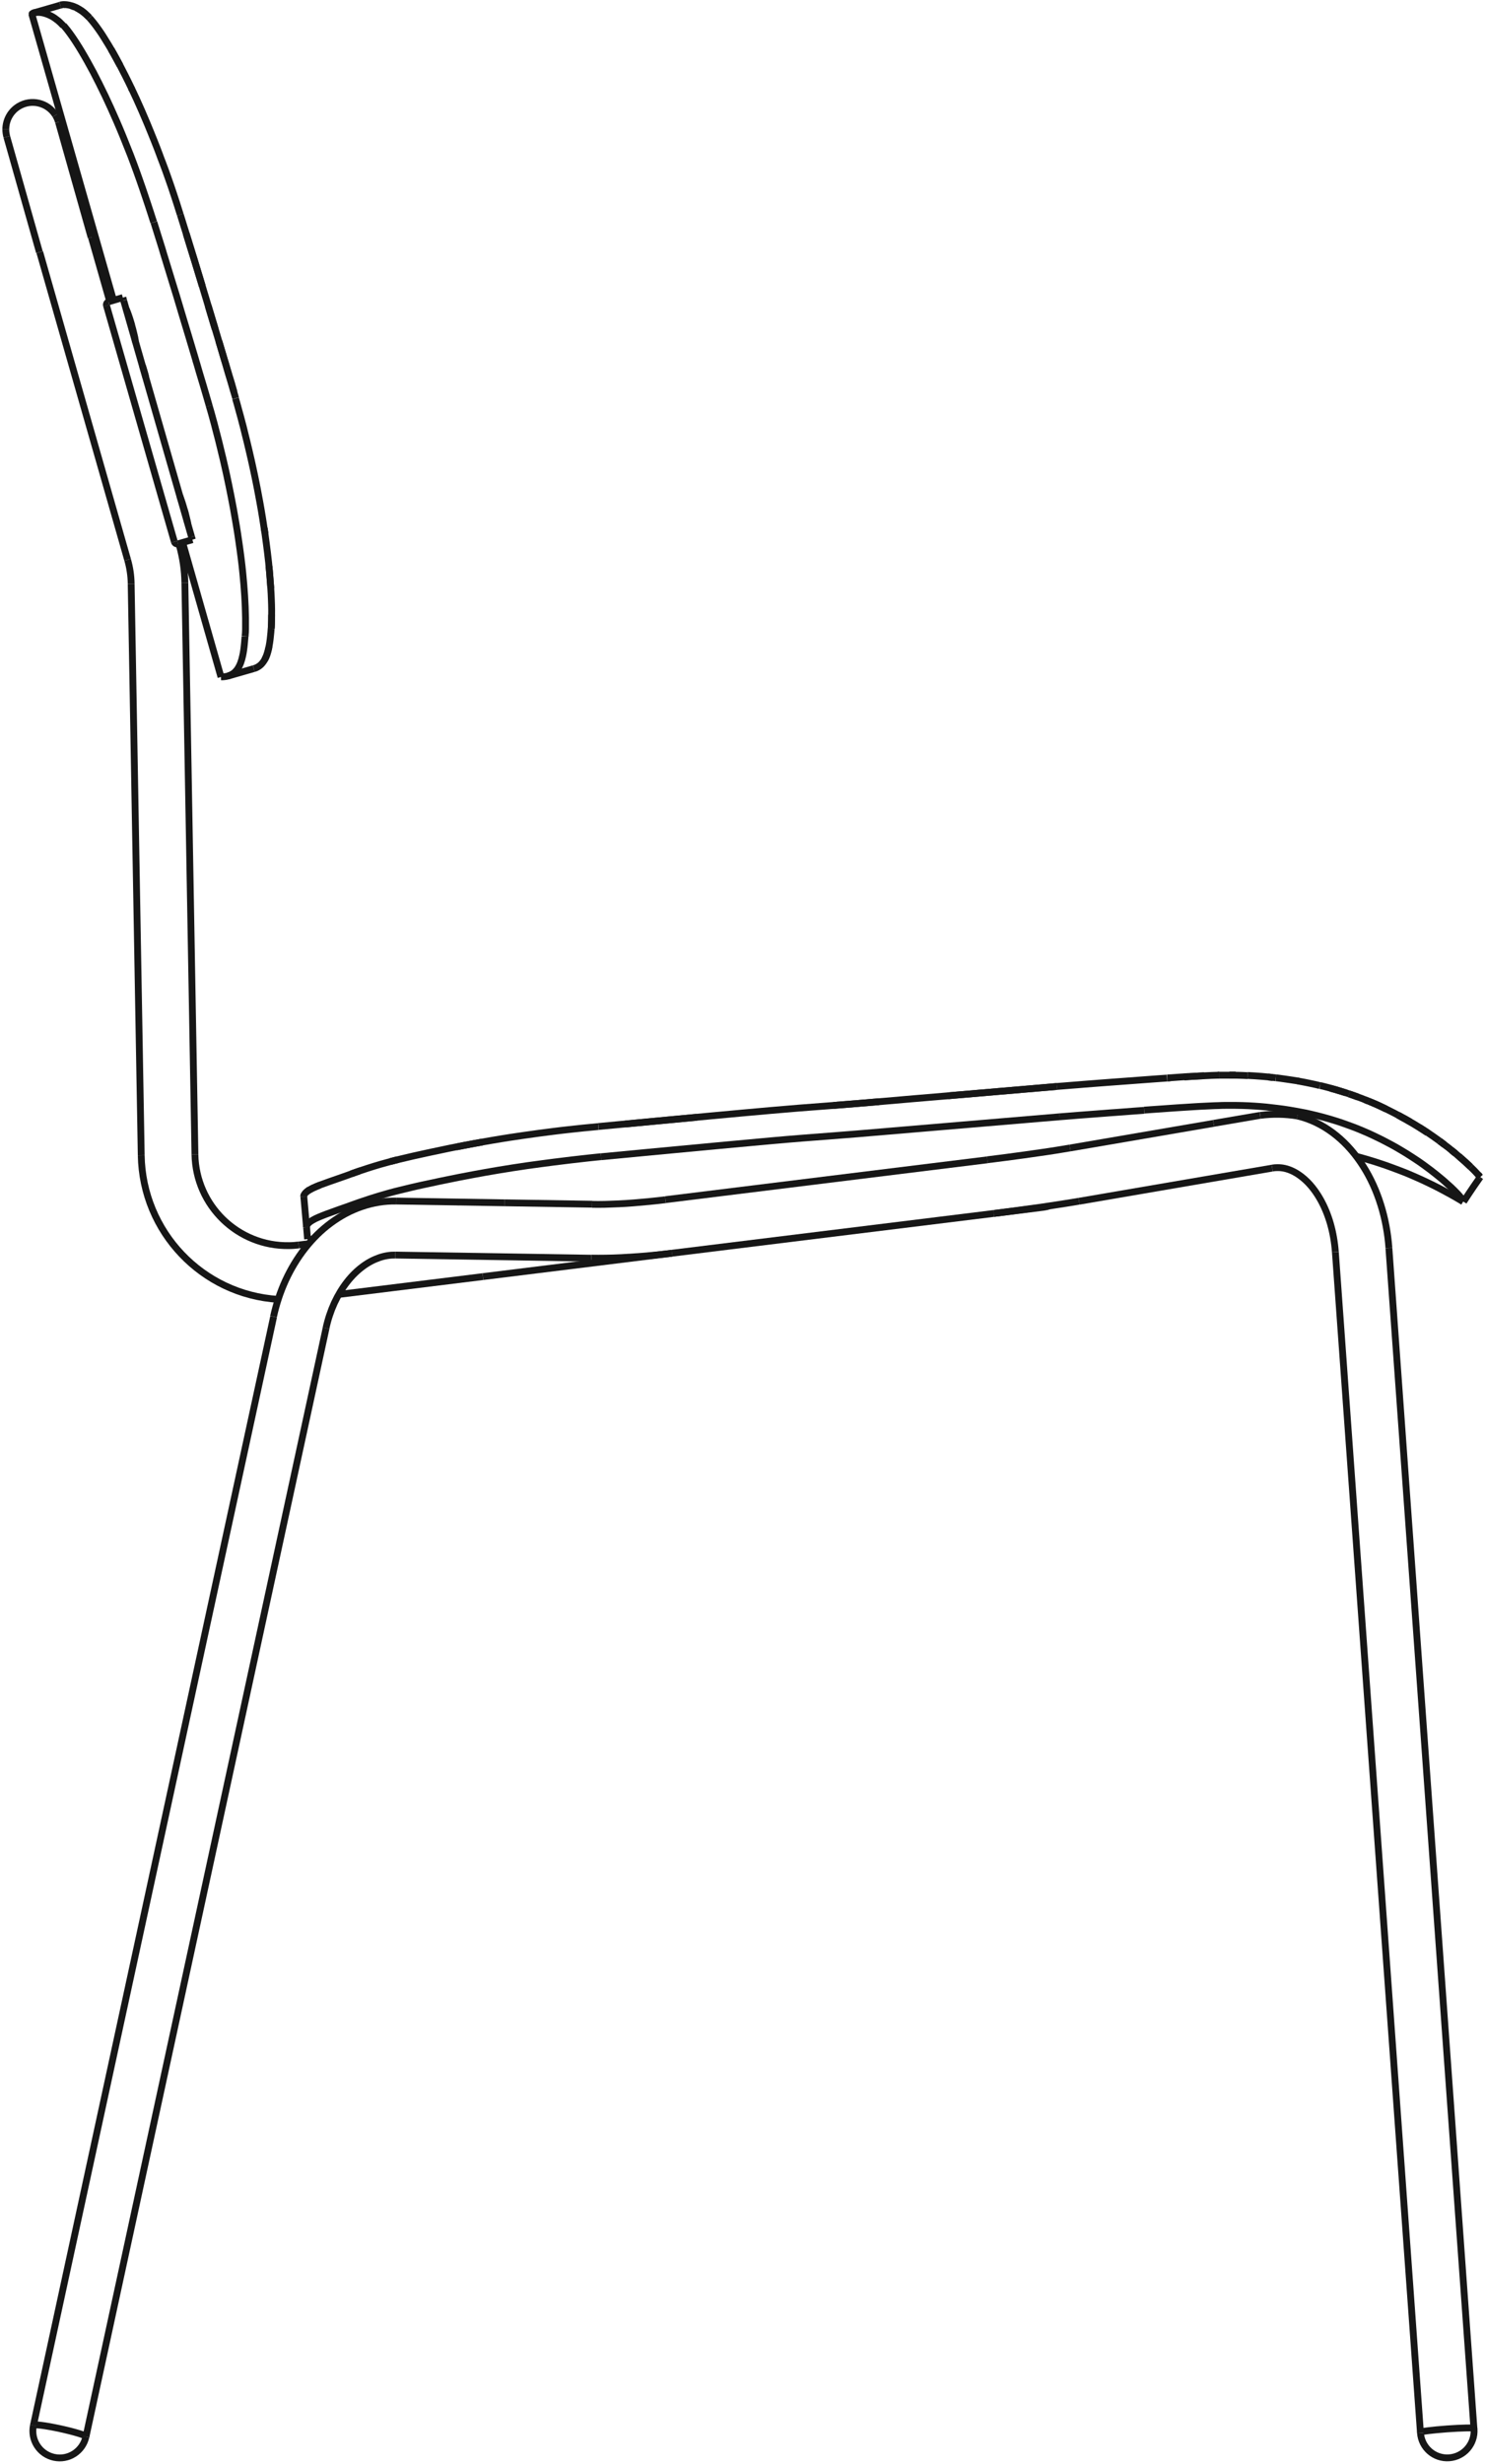 <svg width="316" height="524" viewBox="0 0 316 524" fill="none" xmlns="http://www.w3.org/2000/svg">
<path d="M97.57 255.672C97.57 255.672 97.527 255.672 97.513 255.672" stroke="#161616" stroke-width="1.454" stroke-miterlimit="10"/>
<path d="M37.105 115.223C37.198 115.566 37.555 115.753 37.897 115.659" stroke="#161616" stroke-width="1.454" stroke-miterlimit="10"/>
<path d="M37.105 115.228L22.663 64.977" stroke="#161616" stroke-width="1.454" stroke-miterlimit="10"/>
<path d="M23.099 64.207C22.758 64.301 22.571 64.659 22.665 65.002" stroke="#161616" stroke-width="1.454" stroke-miterlimit="10"/>
<path d="M26.315 63.901L26.145 63.293" stroke="#161616" stroke-width="1.454" stroke-miterlimit="10"/>
<path d="M23.095 64.182L26.138 63.293" stroke="#161616" stroke-width="1.454" stroke-miterlimit="10"/>
<path d="M40.94 114.777L37.881 115.666" stroke="#161616" stroke-width="1.454" stroke-miterlimit="10"/>
<path d="M40.941 114.784L40.755 114.176" stroke="#161616" stroke-width="1.454" stroke-miterlimit="10"/>
<path d="M26.315 63.922L40.757 114.173" stroke="#161616" stroke-width="1.454" stroke-miterlimit="10"/>
<path d="M302.268 517.436C302.501 520.602 305.234 522.972 308.386 522.738C311.538 522.504 313.899 519.76 313.666 516.593C313.666 516.547 313.666 516.5 313.666 516.453" stroke="#161616" stroke-width="1.454" stroke-miterlimit="10"/>
<path d="M313.65 516.481C313.65 516.31 311.073 516.372 307.936 516.591C304.783 516.825 302.252 517.136 302.268 517.308" stroke="#161616" stroke-width="1.454" stroke-miterlimit="10"/>
<path d="M7.116 515.821C7.178 515.556 9.694 515.868 12.769 516.538C15.844 517.209 18.328 517.957 18.297 518.238" stroke="#161616" stroke-width="1.454" stroke-miterlimit="10"/>
<path d="M7.122 515.82C6.454 518.924 8.411 521.965 11.501 522.636C14.591 523.307 17.619 521.341 18.287 518.238" stroke="#161616" stroke-width="1.454" stroke-miterlimit="10"/>
<path d="M23.656 10.508C23.951 11.023 24.246 11.553 24.557 12.099C24.883 12.691 25.209 13.3 25.535 13.923" stroke="#161616" stroke-width="1.454" stroke-miterlimit="10"/>
<path d="M27.928 18.719C27.928 18.719 27.974 18.827 28.005 18.873C28.035 18.92 28.051 18.981 28.082 19.028" stroke="#161616" stroke-width="1.454" stroke-miterlimit="10"/>
<path d="M39.637 49.734C39.683 49.89 39.73 50.046 39.776 50.202C39.901 50.608 40.025 51.029 40.149 51.434C40.273 51.84 40.413 52.277 40.537 52.698C40.662 53.119 40.801 53.571 40.941 54.008C41.081 54.444 41.221 54.897 41.36 55.349C41.842 56.924 42.323 58.499 42.805 60.075C42.882 60.324 42.96 60.574 43.038 60.839" stroke="#161616" stroke-width="1.454" stroke-miterlimit="10"/>
<path d="M44.326 65.125C44.481 65.624 44.637 66.139 44.776 66.638C45.103 67.745 45.444 68.853 45.77 69.96" stroke="#161616" stroke-width="1.454" stroke-miterlimit="10"/>
<path d="M46.575 72.562C46.808 73.342 47.041 74.122 47.274 74.902C47.352 75.136 47.414 75.37 47.491 75.604C47.569 75.838 47.631 76.072 47.693 76.29C47.833 76.758 47.973 77.226 48.113 77.694C48.252 78.162 48.392 78.629 48.532 79.097C48.594 79.331 48.672 79.565 48.734 79.799C48.765 79.908 48.796 80.033 48.842 80.142C48.889 80.251 48.905 80.376 48.951 80.485C49.06 80.86 49.169 81.25 49.293 81.624C49.401 81.983 49.51 82.341 49.603 82.716C49.666 82.95 49.743 83.184 49.805 83.418" stroke="#161616" stroke-width="1.454" stroke-miterlimit="10"/>
<path d="M52.14 135.312C52.14 135.515 52.109 135.718 52.094 135.921C52.078 136.124 52.063 136.326 52.047 136.513C52.047 136.638 52.032 136.747 52.016 136.857C51.985 137.106 51.969 137.356 51.938 137.605C51.907 137.855 51.876 138.089 51.845 138.323C51.783 138.728 51.721 139.102 51.643 139.446C51.519 140.038 51.364 140.553 51.209 140.974C51.084 141.317 50.945 141.613 50.805 141.863C50.65 142.159 50.479 142.393 50.308 142.596C50.137 142.799 49.982 142.955 49.811 143.095C49.64 143.235 49.485 143.345 49.33 143.423C49.174 143.501 49.019 143.579 48.879 143.641C48.739 143.703 48.615 143.735 48.491 143.781C48.351 143.828 48.212 143.859 48.087 143.875C47.978 143.89 47.87 143.906 47.761 143.922C47.652 143.937 47.575 143.937 47.497 143.953C47.419 143.968 47.342 143.953 47.28 143.953C47.218 143.953 47.171 143.953 47.14 143.953C47.109 143.953 47.062 143.953 47.047 143.953H47.031" stroke="#161616" stroke-width="1.454" stroke-miterlimit="10"/>
<path d="M44.516 86.316C44.562 86.472 44.609 86.628 44.655 86.784C44.702 86.94 44.749 87.096 44.795 87.252C44.888 87.564 44.966 87.876 45.059 88.188C45.23 88.812 45.401 89.436 45.572 90.059C45.898 91.292 46.224 92.539 46.534 93.771C46.845 95.004 47.14 96.251 47.435 97.483C47.73 98.716 47.994 99.916 48.258 101.117C48.413 101.819 48.553 102.505 48.693 103.192C48.833 103.878 48.972 104.564 49.112 105.25C49.314 106.264 49.501 107.262 49.687 108.26C49.889 109.415 50.091 110.553 50.277 111.66C50.463 112.768 50.634 113.875 50.789 114.951C50.976 116.183 51.131 117.384 51.286 118.554C51.364 119.162 51.426 119.755 51.504 120.348C51.566 120.893 51.628 121.439 51.675 121.985C51.752 122.812 51.83 123.607 51.892 124.387C51.954 125.167 52.016 125.962 52.063 126.711C52.109 127.537 52.156 128.333 52.187 129.097C52.218 129.924 52.234 130.703 52.249 131.452C52.249 131.655 52.249 131.858 52.249 132.06C52.249 132.263 52.249 132.45 52.249 132.653C52.249 132.856 52.249 133.043 52.249 133.23C52.249 133.417 52.249 133.604 52.249 133.776C52.249 133.947 52.249 134.135 52.234 134.306C52.218 134.478 52.234 134.665 52.203 134.821C52.171 134.977 52.187 135.148 52.171 135.32" stroke="#161616" stroke-width="1.454" stroke-miterlimit="10"/>
<path d="M32.744 47.273C32.977 48.038 33.225 48.802 33.459 49.566C33.691 50.33 33.909 51.032 34.142 51.75C34.375 52.467 34.577 53.138 34.778 53.84C34.98 54.541 35.182 55.165 35.384 55.82C35.57 56.444 35.772 57.068 35.959 57.692C36.145 58.284 36.316 58.877 36.502 59.47C36.673 60.031 36.844 60.577 37.015 61.139C37.17 61.653 37.325 62.184 37.496 62.698C37.636 63.182 37.791 63.665 37.931 64.149C38.071 64.601 38.21 65.053 38.335 65.505C38.459 65.927 38.583 66.332 38.707 66.753C39.204 68.406 39.701 70.044 40.198 71.697C40.695 73.35 41.161 74.926 41.642 76.532C41.642 76.548 41.642 76.579 41.658 76.594C41.673 76.657 41.689 76.719 41.704 76.782C41.736 76.875 41.767 76.984 41.798 77.078C41.844 77.218 41.875 77.359 41.922 77.484C41.968 77.655 42.031 77.827 42.077 78.014C42.139 78.232 42.201 78.435 42.263 78.653C42.341 78.903 42.419 79.152 42.481 79.402C42.574 79.698 42.652 79.979 42.745 80.275C42.838 80.603 42.931 80.93 43.04 81.258C43.149 81.617 43.257 81.991 43.366 82.35C43.49 82.755 43.599 83.16 43.723 83.566C43.847 84.003 43.987 84.455 44.111 84.892C44.251 85.375 44.391 85.859 44.531 86.342" stroke="#161616" stroke-width="1.454" stroke-miterlimit="10"/>
<path d="M13.516 5.406C13.593 5.5 13.671 5.578 13.749 5.671C13.826 5.765 13.919 5.859 13.997 5.968C14.075 6.077 14.168 6.186 14.261 6.295C14.354 6.404 14.447 6.529 14.54 6.654C14.68 6.826 14.805 7.013 14.944 7.2C15.084 7.387 15.224 7.59 15.364 7.792C15.69 8.26 16.031 8.775 16.389 9.337C16.746 9.898 17.118 10.491 17.491 11.13C17.864 11.77 18.252 12.425 18.64 13.126C19.028 13.828 19.463 14.608 19.883 15.403C20.302 16.199 20.69 16.963 21.094 17.774C21.529 18.648 21.963 19.552 22.414 20.472C22.787 21.268 23.175 22.094 23.563 22.952C23.982 23.888 24.401 24.839 24.836 25.822C25.302 26.882 25.753 27.99 26.218 29.113C26.715 30.329 27.212 31.577 27.709 32.84C27.833 33.152 27.958 33.464 28.066 33.776C28.175 34.088 28.315 34.415 28.424 34.727C28.532 35.039 28.672 35.367 28.781 35.694C28.889 36.022 29.029 36.349 29.138 36.677C29.247 37.004 29.386 37.347 29.495 37.675C29.604 38.002 29.744 38.346 29.852 38.689C29.961 39.032 30.101 39.375 30.209 39.718C30.318 40.061 30.458 40.404 30.567 40.763C30.675 41.122 30.815 41.465 30.924 41.824C31.032 42.182 31.157 42.525 31.281 42.884C31.405 43.243 31.514 43.602 31.638 43.96C31.762 44.319 31.871 44.693 31.995 45.052C32.119 45.411 32.228 45.785 32.352 46.159C32.477 46.534 32.585 46.892 32.709 47.267" stroke="#161616" stroke-width="1.454" stroke-miterlimit="10"/>
<path d="M6.774 2.995C6.774 2.995 6.774 2.995 6.79 2.98C6.805 2.964 6.805 2.964 6.821 2.949C6.852 2.933 6.883 2.902 6.914 2.886C6.961 2.855 7.007 2.839 7.069 2.808C7.116 2.777 7.178 2.761 7.256 2.746C7.333 2.715 7.427 2.699 7.52 2.684C7.597 2.684 7.675 2.652 7.753 2.652C7.877 2.652 8.017 2.637 8.156 2.637C8.296 2.637 8.467 2.637 8.638 2.668C8.762 2.668 8.902 2.699 9.042 2.73C9.135 2.746 9.228 2.761 9.321 2.793C9.414 2.824 9.508 2.839 9.601 2.871C9.694 2.902 9.787 2.933 9.88 2.964C9.973 2.995 10.067 3.027 10.175 3.073C10.237 3.105 10.3 3.12 10.362 3.151C10.424 3.183 10.486 3.198 10.548 3.229C10.61 3.261 10.672 3.292 10.734 3.323C10.796 3.354 10.859 3.385 10.921 3.417C10.983 3.448 11.045 3.495 11.123 3.526C11.2 3.557 11.247 3.604 11.324 3.65C11.402 3.697 11.464 3.728 11.526 3.775C11.588 3.822 11.666 3.869 11.728 3.916C11.79 3.962 11.868 4.009 11.93 4.072C11.992 4.134 12.07 4.181 12.148 4.228C12.225 4.274 12.287 4.337 12.365 4.399C12.443 4.461 12.505 4.524 12.582 4.586C12.66 4.649 12.722 4.711 12.8 4.789C12.877 4.867 12.955 4.929 13.017 5.007C13.079 5.085 13.172 5.163 13.25 5.241C13.328 5.319 13.405 5.397 13.483 5.491" stroke="#161616" stroke-width="1.454" stroke-miterlimit="10"/>
<path d="M7.331 2.695C7.331 2.695 7.301 2.695 7.286 2.695C7.24 2.711 7.179 2.726 7.133 2.741C7.133 2.741 7.102 2.741 7.087 2.757" stroke="#161616" stroke-width="1.454" stroke-miterlimit="10"/>
<path d="M6.855 2.91C6.855 2.91 6.841 2.924 6.827 2.924C6.812 2.924 6.827 2.924 6.827 2.939C6.827 2.953 6.827 2.939 6.827 2.939" stroke="#161616" stroke-width="1.454" stroke-miterlimit="10"/>
<path d="M39.232 108.406C39.31 108.671 39.372 108.921 39.45 109.186C39.528 109.451 39.59 109.701 39.636 109.935C39.683 110.169 39.745 110.418 39.807 110.637C39.869 110.855 39.9 111.058 39.931 111.26C39.931 111.26 39.931 111.26 39.931 111.276" stroke="#161616" stroke-width="1.454" stroke-miterlimit="10"/>
<path d="M38.269 105.512C38.269 105.512 38.3 105.59 38.315 105.636C38.377 105.808 38.455 106.011 38.532 106.229C38.61 106.447 38.688 106.666 38.766 106.915C38.843 107.165 38.921 107.399 38.998 107.664C39.076 107.929 39.154 108.179 39.231 108.444" stroke="#161616" stroke-width="1.454" stroke-miterlimit="10"/>
<path d="M28.024 69.188C28.102 69.453 28.164 69.702 28.242 69.967C28.32 70.233 28.382 70.482 28.428 70.716C28.475 70.95 28.537 71.199 28.599 71.418C28.661 71.636 28.692 71.839 28.723 72.042C28.754 72.244 28.785 72.4 28.816 72.556C28.816 72.603 28.816 72.65 28.832 72.681" stroke="#161616" stroke-width="1.454" stroke-miterlimit="10"/>
<path d="M26.837 65.727C26.837 65.727 26.899 65.851 26.93 65.914C26.992 66.054 27.054 66.21 27.132 66.397C27.21 66.584 27.272 66.772 27.349 66.99C27.427 67.208 27.505 67.427 27.582 67.676C27.66 67.926 27.738 68.16 27.815 68.425C27.893 68.69 27.971 68.939 28.048 69.204" stroke="#161616" stroke-width="1.454" stroke-miterlimit="10"/>
<path d="M30.692 79.027C30.739 79.183 30.786 79.355 30.832 79.511C30.879 79.667 30.91 79.823 30.956 79.979C30.972 80.041 30.987 80.119 31.003 80.181" stroke="#161616" stroke-width="1.454" stroke-miterlimit="10"/>
<path d="M30.318 77.812C30.349 77.906 30.381 78 30.412 78.093C30.458 78.234 30.505 78.39 30.551 78.546C30.598 78.701 30.645 78.857 30.691 79.029" stroke="#161616" stroke-width="1.454" stroke-miterlimit="10"/>
<path d="M13.038 1.07H13.069C13.069 1.07 13.084 1.07 13.099 1.07C13.099 1.07 13.099 1.07 13.114 1.07C13.13 1.07 13.145 1.07 13.176 1.07C13.191 1.07 13.206 1.07 13.221 1.07" stroke="#161616" stroke-width="1.454" stroke-miterlimit="10"/>
<path d="M13.687 0.988C13.687 0.988 13.717 0.988 13.732 0.988C13.747 0.988 13.762 0.988 13.777 0.988" stroke="#161616" stroke-width="1.454" stroke-miterlimit="10"/>
<path d="M15.258 1.254C15.335 1.285 15.413 1.301 15.491 1.332C15.568 1.363 15.646 1.394 15.724 1.425C15.755 1.425 15.786 1.441 15.801 1.457C15.832 1.457 15.848 1.472 15.879 1.488" stroke="#161616" stroke-width="1.454" stroke-miterlimit="10"/>
<path d="M16.128 1.59C16.128 1.59 16.206 1.621 16.252 1.652C16.314 1.683 16.376 1.715 16.423 1.746C16.547 1.808 16.671 1.886 16.811 1.964C16.935 2.042 17.06 2.12 17.199 2.214C17.23 2.229 17.277 2.26 17.308 2.276C17.339 2.292 17.37 2.323 17.417 2.354C17.432 2.37 17.463 2.385 17.479 2.401C17.526 2.432 17.572 2.479 17.619 2.51C17.665 2.541 17.696 2.572 17.743 2.604C17.852 2.682 17.96 2.775 18.069 2.869C18.131 2.931 18.209 2.994 18.287 3.056C18.364 3.118 18.442 3.196 18.519 3.274C18.597 3.352 18.69 3.446 18.783 3.524C18.814 3.555 18.846 3.586 18.892 3.633" stroke="#161616" stroke-width="1.454" stroke-miterlimit="10"/>
<path d="M56.235 112.355C56.282 112.683 56.328 113.011 56.375 113.338C56.375 113.369 56.375 113.4 56.375 113.432" stroke="#161616" stroke-width="1.454" stroke-miterlimit="10"/>
<path d="M57.245 120.441C57.307 121.096 57.369 121.736 57.416 122.36C57.494 123.28 57.556 124.185 57.618 125.042C57.618 125.058 57.618 125.074 57.618 125.089" stroke="#161616" stroke-width="1.454" stroke-miterlimit="10"/>
<path d="M57.805 130.734C57.805 130.734 57.805 130.812 57.805 130.859C57.805 131.202 57.805 131.545 57.79 131.888C57.79 132.107 57.79 132.325 57.774 132.528C57.758 132.731 57.758 132.949 57.743 133.136C57.727 133.323 57.727 133.526 57.712 133.729" stroke="#161616" stroke-width="1.454" stroke-miterlimit="10"/>
<path d="M57.247 137.516C57.232 137.625 57.201 137.75 57.17 137.859C57.108 138.108 57.061 138.342 56.999 138.561C56.937 138.795 56.859 139.013 56.797 139.216C56.735 139.418 56.657 139.606 56.58 139.777C56.502 139.964 56.409 140.136 56.331 140.292" stroke="#161616" stroke-width="1.454" stroke-miterlimit="10"/>
<path d="M50.151 84.701C50.058 84.39 49.965 84.078 49.871 83.75C49.778 83.423 49.7 83.142 49.607 82.846C49.514 82.549 49.437 82.269 49.359 81.988C49.281 81.723 49.203 81.442 49.126 81.177C49.048 80.927 48.971 80.662 48.893 80.413C48.815 80.179 48.753 79.929 48.676 79.695C48.613 79.461 48.536 79.243 48.474 79.009C48.412 78.79 48.349 78.588 48.287 78.369C48.225 78.167 48.163 77.98 48.117 77.777C48.07 77.59 48.008 77.418 47.961 77.231C47.915 77.059 47.868 76.903 47.806 76.732C47.759 76.576 47.713 76.42 47.666 76.279C47.62 76.139 47.589 75.999 47.542 75.874C47.511 75.749 47.464 75.624 47.433 75.5C47.402 75.391 47.371 75.281 47.34 75.172C47.309 75.079 47.278 74.985 47.262 74.891C46.781 73.285 46.3 71.679 45.818 70.057C45.337 68.435 44.824 66.75 44.327 65.113C44.172 64.614 44.032 64.114 43.877 63.615C43.722 63.085 43.551 62.555 43.396 62.025C43.225 61.463 43.054 60.886 42.883 60.325C42.697 59.732 42.526 59.124 42.34 58.531C42.153 57.892 41.952 57.268 41.765 56.628C41.563 55.958 41.361 55.287 41.16 54.632C40.942 53.93 40.725 53.228 40.507 52.526C40.29 51.825 40.057 51.06 39.824 50.327C39.591 49.594 39.343 48.799 39.11 48.035C38.877 47.27 38.613 46.428 38.364 45.633" stroke="#161616" stroke-width="1.454" stroke-miterlimit="10"/>
<path d="M57.713 133.711C57.713 133.57 57.728 133.414 57.744 133.274C57.759 133.134 57.759 132.978 57.759 132.822C57.759 132.51 57.791 132.198 57.791 131.886C57.806 131.246 57.806 130.56 57.806 129.843C57.806 129.125 57.775 128.314 57.744 127.503C57.713 126.739 57.682 125.944 57.62 125.117C57.542 123.963 57.449 122.746 57.34 121.483C57.231 120.22 57.092 118.925 56.921 117.568C56.75 116.212 56.579 114.855 56.377 113.435C56.222 112.359 56.051 111.268 55.865 110.145C55.678 109.022 55.492 107.868 55.275 106.713C55.104 105.793 54.933 104.842 54.747 103.906C54.56 102.97 54.39 102.066 54.188 101.146C54.079 100.631 53.97 100.132 53.862 99.617C53.598 98.369 53.303 97.106 53.008 95.843C52.728 94.657 52.449 93.472 52.138 92.271C52.045 91.913 51.952 91.554 51.874 91.195C51.796 90.836 51.688 90.478 51.594 90.119C51.501 89.76 51.408 89.402 51.315 89.043C51.222 88.684 51.129 88.325 51.02 87.967C50.911 87.608 50.818 87.249 50.725 86.891C50.632 86.532 50.523 86.173 50.43 85.814C50.337 85.456 50.228 85.097 50.119 84.738" stroke="#161616" stroke-width="1.454" stroke-miterlimit="10"/>
<path d="M54.003 142.207C54.127 142.176 54.251 142.129 54.391 142.082C54.531 142.02 54.686 141.958 54.842 141.864C54.997 141.77 55.168 141.661 55.323 141.536C55.478 141.412 55.649 141.24 55.82 141.037C55.991 140.835 56.146 140.601 56.317 140.32C56.379 140.195 56.456 140.07 56.519 139.93C56.596 139.774 56.658 139.602 56.736 139.415C56.814 139.213 56.891 138.994 56.953 138.745C57.031 138.48 57.109 138.199 57.171 137.887C57.217 137.7 57.248 137.513 57.28 137.31C57.311 137.107 57.357 136.904 57.388 136.686C57.419 136.468 57.45 136.249 57.481 136.015C57.513 135.781 57.544 135.547 57.559 135.298C57.575 135.048 57.606 134.799 57.637 134.534C57.668 134.269 57.683 133.988 57.699 133.723" stroke="#161616" stroke-width="1.454" stroke-miterlimit="10"/>
<path d="M38.359 45.65C38.266 45.353 38.173 45.057 38.08 44.761C37.987 44.464 37.893 44.168 37.8 43.872C37.707 43.575 37.614 43.294 37.521 42.998C37.428 42.702 37.334 42.421 37.241 42.14C37.148 41.86 37.055 41.579 36.962 41.298C36.868 41.017 36.775 40.737 36.682 40.456C36.589 40.175 36.496 39.91 36.403 39.629C36.309 39.349 36.216 39.084 36.123 38.818C36.03 38.553 35.937 38.288 35.843 38.023C35.75 37.758 35.657 37.493 35.564 37.228C35.471 36.962 35.378 36.713 35.285 36.448C35.191 36.183 35.098 35.933 35.005 35.684C34.912 35.434 34.819 35.184 34.725 34.935C34.632 34.685 34.539 34.436 34.446 34.202C34.353 33.968 34.26 33.718 34.166 33.469C34.073 33.219 33.98 32.985 33.902 32.751C33.825 32.517 33.716 32.284 33.638 32.05C33.561 31.816 33.468 31.582 33.374 31.363C33.281 31.145 33.204 30.911 33.11 30.693C33.017 30.474 32.94 30.256 32.846 30.022C32.753 29.788 32.676 29.585 32.582 29.367C32.163 28.306 31.728 27.277 31.309 26.248C30.921 25.312 30.517 24.392 30.129 23.487C29.772 22.661 29.399 21.85 29.042 21.054C28.716 20.337 28.374 19.619 28.048 18.933C27.598 17.982 27.147 17.077 26.712 16.204C26.293 15.377 25.889 14.582 25.486 13.818C25.082 13.053 24.647 12.274 24.243 11.54C23.855 10.839 23.467 10.184 23.094 9.56C22.721 8.936 22.333 8.312 21.976 7.751C21.619 7.189 21.277 6.674 20.936 6.207C20.796 6.019 20.672 5.832 20.532 5.645C20.392 5.458 20.268 5.286 20.144 5.13C20.05 5.006 19.942 4.881 19.849 4.756C19.755 4.631 19.662 4.522 19.569 4.413C19.476 4.304 19.398 4.195 19.305 4.101C19.212 4.007 19.134 3.914 19.057 3.82" stroke="#161616" stroke-width="1.454" stroke-miterlimit="10"/>
<path d="M19.06 3.823C19.06 3.823 18.951 3.698 18.889 3.636C18.827 3.573 18.78 3.511 18.718 3.464C18.656 3.417 18.61 3.355 18.548 3.293C18.485 3.23 18.439 3.183 18.377 3.137C18.315 3.09 18.268 3.043 18.221 2.981C18.175 2.918 18.113 2.887 18.066 2.84C18.02 2.794 17.957 2.747 17.911 2.7C17.864 2.653 17.802 2.622 17.756 2.575C17.709 2.528 17.647 2.497 17.6 2.45C17.554 2.404 17.492 2.372 17.445 2.341C17.398 2.31 17.336 2.263 17.29 2.232C17.243 2.201 17.197 2.17 17.134 2.138C17.072 2.107 17.041 2.076 16.979 2.045C16.917 2.014 16.886 1.983 16.839 1.951C16.793 1.92 16.746 1.889 16.7 1.873C16.653 1.858 16.607 1.827 16.56 1.795C16.513 1.764 16.467 1.749 16.42 1.717C16.373 1.686 16.327 1.671 16.28 1.639C16.234 1.608 16.187 1.593 16.141 1.577C16.094 1.561 16.047 1.53 16.001 1.515C15.954 1.499 15.908 1.468 15.861 1.452C15.815 1.437 15.768 1.421 15.721 1.405C15.628 1.359 15.519 1.327 15.426 1.296C15.333 1.265 15.224 1.234 15.131 1.203C15.038 1.171 14.945 1.156 14.852 1.125C14.758 1.094 14.665 1.078 14.572 1.062C14.432 1.031 14.293 1.016 14.153 1C13.982 0.984 13.827 0.969 13.671 0.969C13.516 0.969 13.376 0.969 13.252 1C13.175 1 13.097 1.016 13.019 1.031C12.942 1.047 12.88 1.062 12.817 1.078" stroke="#161616" stroke-width="1.454" stroke-miterlimit="10"/>
<path d="M47.027 143.986L38.858 115.367" stroke="#161616" stroke-width="1.454" stroke-miterlimit="10"/>
<path d="M24.151 63.88L6.774 2.992" stroke="#161616" stroke-width="1.454" stroke-miterlimit="10"/>
<path d="M306.316 242.668C306.689 242.949 307.046 243.198 307.372 243.463" stroke="#161616" stroke-width="1.454" stroke-miterlimit="10"/>
<path d="M308.907 244.668C309.187 244.886 309.451 245.105 309.715 245.323" stroke="#161616" stroke-width="1.454" stroke-miterlimit="10"/>
<path d="M310.436 245.906C310.575 246.015 310.7 246.125 310.824 246.234" stroke="#161616" stroke-width="1.454" stroke-miterlimit="10"/>
<path d="M310.804 246.246C311.704 247.026 312.403 247.665 312.947 248.196" stroke="#161616" stroke-width="1.454" stroke-miterlimit="10"/>
<path d="M314.889 250.195C314.843 250.148 314.796 250.101 314.734 250.023C314.672 249.945 314.594 249.883 314.517 249.789" stroke="#161616" stroke-width="1.454" stroke-miterlimit="10"/>
<path d="M314.84 250.547L314.993 250.332" stroke="#161616" stroke-width="1.454" stroke-miterlimit="10"/>
<path d="M248.407 229.281C248.609 229.281 248.827 229.25 249.028 229.234" stroke="#161616" stroke-width="1.454" stroke-miterlimit="10"/>
<path d="M252.014 229.055C252.371 229.039 252.712 229.008 253.07 228.992" stroke="#161616" stroke-width="1.454" stroke-miterlimit="10"/>
<path d="M259.464 228.68C259.339 228.68 259.231 228.68 259.106 228.68" stroke="#161616" stroke-width="1.454" stroke-miterlimit="10"/>
<path d="M256.206 228.805C255.958 228.805 255.725 228.82 255.476 228.836C255.212 228.836 254.933 228.867 254.669 228.883C254.42 228.883 254.172 228.914 253.923 228.929C253.644 228.945 253.349 228.961 253.069 228.976" stroke="#161616" stroke-width="1.454" stroke-miterlimit="10"/>
<path d="M270.819 229.164C270.819 229.164 270.773 229.164 270.757 229.164C270.509 229.133 270.26 229.117 270.012 229.086C269.965 229.086 269.919 229.086 269.872 229.086" stroke="#161616" stroke-width="1.454" stroke-miterlimit="10"/>
<path d="M286.443 232.447C286.443 232.447 286.365 232.416 286.334 232.416C286.21 232.385 286.101 232.338 285.977 232.307C285.868 232.276 285.744 232.229 285.635 232.198C285.387 232.12 285.139 232.042 284.875 231.964C284.611 231.886 284.362 231.808 284.098 231.73C283.834 231.652 283.57 231.574 283.306 231.512C283.275 231.512 283.26 231.512 283.229 231.496" stroke="#161616" stroke-width="1.454" stroke-miterlimit="10"/>
<path d="M287.106 232.664C287.743 232.882 288.364 233.101 288.97 233.319" stroke="#161616" stroke-width="1.454" stroke-miterlimit="10"/>
<path d="M290.479 233.91C290.712 234.004 290.945 234.097 291.178 234.191" stroke="#161616" stroke-width="1.454" stroke-miterlimit="10"/>
<path d="M294.98 235.891C294.84 235.829 294.7 235.751 294.56 235.689C294.281 235.548 294.001 235.423 293.706 235.283C293.458 235.158 293.194 235.049 292.93 234.924C292.79 234.862 292.65 234.8 292.495 234.737C292.34 234.675 292.215 234.612 292.076 234.55C291.936 234.488 291.796 234.425 291.656 234.379C291.501 234.316 291.346 234.254 291.19 234.176" stroke="#161616" stroke-width="1.454" stroke-miterlimit="10"/>
<path d="M276.13 229.914C276.13 229.914 276.252 229.929 276.313 229.945" stroke="#161616" stroke-width="1.454" stroke-miterlimit="10"/>
<path d="M297.51 237.172C297.618 237.234 297.727 237.281 297.82 237.343C297.914 237.406 298.022 237.453 298.131 237.515C298.24 237.577 298.333 237.624 298.441 237.687C298.55 237.749 298.643 237.796 298.737 237.843C298.83 237.889 298.938 237.952 299.032 237.998C299.125 238.045 299.218 238.108 299.311 238.154C299.404 238.201 299.497 238.264 299.591 238.31C299.684 238.357 299.777 238.42 299.87 238.466C299.963 238.513 300.041 238.576 300.134 238.622" stroke="#161616" stroke-width="1.454" stroke-miterlimit="10"/>
<path d="M302.059 239.785C302.059 239.785 302.09 239.801 302.105 239.816C302.292 239.941 302.478 240.05 302.664 240.175C302.851 240.3 303.037 240.409 303.208 240.534C303.379 240.659 303.565 240.768 303.751 240.893" stroke="#161616" stroke-width="1.454" stroke-miterlimit="10"/>
<path d="M261.593 228.645C261.701 228.645 261.81 228.645 261.919 228.645C262.105 228.645 262.307 228.645 262.493 228.645C262.649 228.645 262.804 228.645 262.944 228.645" stroke="#161616" stroke-width="1.454" stroke-miterlimit="10"/>
<path d="M133.026 239.064C136.909 238.689 141.987 238.222 148.276 237.629" stroke="#161616" stroke-width="1.454" stroke-miterlimit="10"/>
<path d="M177.364 235.108C180.377 234.874 183.607 234.609 187.054 234.312" stroke="#161616" stroke-width="1.454" stroke-miterlimit="10"/>
<path d="M201.746 233.055C204.2 232.852 207.849 232.54 212.694 232.119C217.741 231.682 221.81 231.339 224.884 231.074" stroke="#161616" stroke-width="1.454" stroke-miterlimit="10"/>
<path d="M64.656 254.516C64.656 254.516 64.656 254.47 64.656 254.454C64.656 254.439 64.656 254.408 64.656 254.392C64.656 254.377 64.656 254.346 64.656 254.331C64.656 254.315 64.656 254.284 64.672 254.269C64.687 254.253 64.672 254.222 64.687 254.207" stroke="#161616" stroke-width="1.454" stroke-miterlimit="10"/>
<path d="M64.98 253.759C64.995 253.727 65.026 253.712 65.057 253.681C65.088 253.649 65.104 253.634 65.135 253.603C65.166 253.571 65.197 253.556 65.212 253.525C65.228 253.493 65.275 253.478 65.306 253.447C65.337 253.415 65.368 253.4 65.399 253.369C65.43 253.337 65.461 253.322 65.507 253.291C65.554 253.259 65.585 253.244 65.616 253.213C65.647 253.182 65.694 253.166 65.74 253.135C65.942 253.01 66.175 252.885 66.424 252.76C66.657 252.651 66.905 252.526 67.169 252.417C67.433 252.308 67.728 252.183 68.054 252.059" stroke="#161616" stroke-width="1.454" stroke-miterlimit="10"/>
<path d="M74.792 249.651C74.978 249.573 75.165 249.511 75.351 249.448C75.537 249.386 75.724 249.308 75.926 249.246C76.127 249.183 76.314 249.105 76.516 249.043C76.516 249.043 76.516 249.043 76.531 249.043" stroke="#161616" stroke-width="1.454" stroke-miterlimit="10"/>
<path d="M83.071 247.042C83.537 246.917 84.003 246.808 84.469 246.683C84.547 246.668 84.624 246.652 84.702 246.621" stroke="#161616" stroke-width="1.454" stroke-miterlimit="10"/>
<path d="M97.092 243.943C97.728 243.819 98.381 243.694 99.033 243.569C99.654 243.444 100.275 243.335 100.896 243.21C101.471 243.101 102.046 242.992 102.636 242.898" stroke="#161616" stroke-width="1.454" stroke-miterlimit="10"/>
<path d="M65.446 263.543C65.71 263.559 65.99 263.574 66.254 263.59C66.347 263.59 66.44 263.59 66.533 263.59" stroke="#161616" stroke-width="1.454" stroke-miterlimit="10"/>
<path d="M288.617 245.941C288.617 245.941 288.757 245.973 288.819 245.988C289.223 246.097 289.642 246.207 290.046 246.331C290.45 246.456 290.869 246.565 291.273 246.69C291.676 246.815 292.096 246.94 292.515 247.064C292.934 247.189 293.338 247.329 293.757 247.47C294.177 247.61 294.58 247.751 295 247.891C295.419 248.031 295.838 248.187 296.242 248.343C296.646 248.499 297.08 248.655 297.5 248.811C297.919 248.967 298.338 249.139 298.758 249.295C299.177 249.451 299.596 249.638 300.016 249.809C300.435 249.981 300.854 250.168 301.273 250.355C301.693 250.542 302.112 250.729 302.531 250.917C302.95 251.104 303.37 251.307 303.789 251.509C304.208 251.712 304.628 251.915 305.047 252.118C305.466 252.32 305.885 252.539 306.305 252.757C306.724 252.975 307.143 253.194 307.563 253.428C307.982 253.662 308.401 253.88 308.82 254.114C309.24 254.348 309.659 254.582 310.078 254.831C310.498 255.081 310.917 255.33 311.336 255.58" stroke="#161616" stroke-width="1.454" stroke-miterlimit="10"/>
<path d="M65.23 260.996C65.23 260.996 65.23 260.949 65.23 260.933C65.23 260.918 65.23 260.887 65.23 260.871C65.23 260.855 65.23 260.824 65.23 260.809C65.23 260.793 65.23 260.762 65.245 260.746C65.26 260.731 65.245 260.7 65.276 260.684C65.307 260.668 65.292 260.637 65.307 260.622C65.323 260.606 65.323 260.575 65.338 260.559C65.354 260.544 65.369 260.512 65.385 260.497C65.4 260.481 65.416 260.45 65.431 260.419C65.447 260.388 65.462 260.372 65.493 260.341C65.525 260.31 65.54 260.294 65.556 260.263C65.571 260.232 65.602 260.216 65.633 260.185C65.664 260.154 65.68 260.138 65.711 260.107C65.742 260.076 65.773 260.06 65.788 260.029C65.804 259.998 65.851 259.982 65.882 259.951C65.913 259.92 65.944 259.904 65.975 259.873C66.006 259.842 66.037 259.826 66.084 259.795C66.13 259.764 66.161 259.748 66.192 259.717C66.223 259.686 66.27 259.67 66.317 259.639C66.394 259.592 66.487 259.53 66.581 259.483C66.736 259.405 66.891 259.311 67.062 259.218C67.155 259.171 67.264 259.124 67.357 259.077C67.559 258.984 67.776 258.89 67.994 258.797C68.242 258.688 68.506 258.578 68.801 258.469C69.096 258.344 69.422 258.235 69.748 258.111C70.509 257.83 71.364 257.518 72.295 257.19C72.761 257.019 73.258 256.847 73.77 256.676C74.283 256.504 74.811 256.301 75.37 256.099C75.65 256.005 75.929 255.896 76.209 255.802C76.488 255.709 76.783 255.6 77.078 255.506C77.668 255.303 78.289 255.1 78.911 254.898C80.184 254.492 81.519 254.087 82.948 253.697C83.631 253.51 84.346 253.322 85.076 253.151C85.852 252.964 86.644 252.761 87.452 252.574C87.855 252.48 88.243 252.387 88.663 252.293C89.082 252.2 89.455 252.122 89.859 252.028C90.262 251.934 90.682 251.856 91.101 251.763C91.52 251.669 91.939 251.591 92.359 251.498C92.576 251.451 92.778 251.404 92.995 251.357C93.213 251.311 93.43 251.264 93.648 251.217C94.082 251.123 94.517 251.03 94.952 250.952C95.837 250.765 96.722 250.593 97.639 250.406C98.601 250.219 99.58 250.032 100.574 249.844C101.443 249.673 102.344 249.517 103.229 249.361C105.155 249.018 107.127 248.69 109.13 248.378C111.133 248.067 113.152 247.77 115.218 247.505C116.041 247.396 116.864 247.287 117.702 247.178C118.541 247.068 119.395 246.975 120.233 246.866C120.746 246.803 121.258 246.741 121.771 246.678C122.283 246.616 122.78 246.569 123.293 246.507C123.65 246.46 124.022 246.429 124.38 246.382C124.737 246.335 125.141 246.304 125.513 246.257C125.886 246.211 126.29 246.179 126.693 246.133C127.097 246.086 127.501 246.055 127.92 246.008" stroke="#161616" stroke-width="1.454" stroke-miterlimit="10"/>
<path d="M64.65 254.512C64.65 254.512 64.65 254.465 64.65 254.449C64.65 254.434 64.65 254.402 64.65 254.387C64.65 254.371 64.65 254.34 64.65 254.324C64.65 254.309 64.65 254.278 64.65 254.262C64.65 254.246 64.65 254.215 64.666 254.2C64.681 254.184 64.681 254.153 64.697 254.137C64.713 254.091 64.744 254.044 64.775 253.997C64.806 253.95 64.837 253.903 64.883 253.857C64.93 253.794 64.992 253.732 65.054 253.669C65.101 253.623 65.163 253.56 65.225 253.513C65.256 253.482 65.287 253.467 65.318 253.435C65.365 253.404 65.411 253.373 65.442 253.342C65.473 253.311 65.52 253.295 65.551 253.264C65.582 253.248 65.613 253.233 65.644 253.202C65.66 253.202 65.691 253.17 65.706 253.17C65.737 253.155 65.769 253.124 65.815 253.108C65.846 253.092 65.877 253.061 65.924 253.046C65.955 253.03 65.986 253.014 66.017 252.983C66.048 252.952 66.079 252.952 66.11 252.936C66.141 252.921 66.188 252.89 66.219 252.874C66.265 252.858 66.312 252.827 66.343 252.812C66.39 252.78 66.436 252.765 66.483 252.734C66.561 252.702 66.638 252.656 66.716 252.624C66.793 252.593 66.856 252.562 66.933 252.531C66.995 252.5 67.057 252.469 67.135 252.437C67.213 252.406 67.275 252.375 67.352 252.344C67.43 252.313 67.508 252.281 67.585 252.25C67.663 252.219 67.725 252.188 67.803 252.157C67.896 252.125 67.974 252.079 68.067 252.047C68.144 252.016 68.238 251.985 68.315 251.954C68.393 251.923 68.486 251.891 68.579 251.86C68.766 251.798 68.936 251.72 69.138 251.657C69.356 251.58 69.589 251.502 69.822 251.408C69.992 251.346 70.163 251.283 70.35 251.221C70.551 251.143 70.769 251.08 70.986 251.002C71.219 250.924 71.452 250.846 71.701 250.753C72.011 250.644 72.337 250.535 72.679 250.41C73.02 250.285 73.347 250.176 73.704 250.051C74.061 249.926 74.403 249.802 74.775 249.661C75.148 249.521 75.521 249.396 75.893 249.256C76.266 249.115 76.67 248.991 77.074 248.85C77.477 248.71 77.881 248.585 78.3 248.445C78.72 248.304 79.154 248.18 79.589 248.039C80.024 247.899 80.475 247.774 80.94 247.634C81.406 247.493 81.872 247.369 82.353 247.244C82.711 247.15 83.083 247.057 83.456 246.947C83.829 246.838 84.186 246.76 84.559 246.667C84.931 246.573 85.288 246.48 85.661 246.402C86.049 246.308 86.453 246.214 86.857 246.121C87.23 246.027 87.602 245.949 87.991 245.856C88.41 245.762 88.829 245.669 89.264 245.575C89.699 245.481 90.165 245.388 90.615 245.279C91.003 245.201 91.376 245.123 91.764 245.029C92.215 244.935 92.665 244.842 93.115 244.748C93.534 244.655 93.938 244.577 94.358 244.483C94.808 244.39 95.243 244.296 95.693 244.202C96.143 244.109 96.578 244.015 97.028 243.937C97.556 243.828 98.084 243.735 98.612 243.625C99.218 243.501 99.839 243.391 100.46 243.282C101.175 243.142 101.905 243.017 102.634 242.892C103.318 242.768 104.001 242.658 104.684 242.534C105.336 242.425 105.989 242.315 106.656 242.206C107.278 242.113 107.883 242.003 108.504 241.91C109.529 241.754 110.554 241.598 111.579 241.458C112.573 241.317 113.582 241.177 114.607 241.036C115.632 240.896 116.673 240.771 117.729 240.631C118.785 240.491 119.841 240.381 120.897 240.257C121.425 240.194 121.953 240.132 122.496 240.085C123.04 240.038 123.568 239.976 124.096 239.913C124.375 239.882 124.639 239.851 124.919 239.835C125.198 239.82 125.447 239.789 125.711 239.758C126.254 239.711 126.782 239.648 127.326 239.602" stroke="#161616" stroke-width="1.454" stroke-miterlimit="10"/>
<path d="M65.225 260.984L64.65 254.512" stroke="#161616" stroke-width="1.454" stroke-miterlimit="10"/>
<path d="M311.46 255.587C311.46 255.587 311.46 255.54 311.444 255.509C311.429 255.478 311.413 255.431 311.382 255.385C311.351 255.338 311.32 255.275 311.273 255.213C311.227 255.151 311.18 255.088 311.118 255.01C310.994 254.854 310.839 254.652 310.621 254.402C310.513 254.277 310.388 254.137 310.249 253.981C310.109 253.825 309.954 253.669 309.783 253.497C309.705 253.419 309.627 253.341 309.534 253.248C309.426 253.139 309.317 253.045 309.208 252.92C309.146 252.858 309.068 252.796 309.006 252.733C308.96 252.686 308.929 252.655 308.882 252.608C308.82 252.546 308.758 252.499 308.696 252.437C308.634 252.39 308.587 252.328 308.525 252.281C308.478 252.234 308.416 252.187 308.37 252.14C308.292 252.078 308.214 252 308.137 251.938C308.09 251.891 308.028 251.844 307.981 251.797C307.935 251.751 307.888 251.719 307.842 251.673C307.795 251.641 307.764 251.595 307.717 251.563C307.64 251.501 307.578 251.439 307.5 251.361C307.422 251.283 307.345 251.22 307.267 251.158C307.189 251.096 307.096 251.018 307.019 250.94C306.941 250.862 306.863 250.799 306.77 250.737C306.599 250.596 306.444 250.456 306.258 250.316C306.071 250.16 305.869 250.004 305.667 249.832C305.264 249.52 304.844 249.177 304.394 248.834C303.944 248.491 303.416 248.101 302.872 247.711C302.329 247.321 301.801 246.947 301.195 246.557C300.589 246.167 299.922 245.715 299.207 245.278C298.835 245.044 298.446 244.81 298.043 244.576C297.67 244.358 297.282 244.14 296.894 243.906C296.692 243.796 296.474 243.672 296.272 243.563C296.071 243.453 295.822 243.313 295.605 243.204C295.387 243.095 295.17 242.97 294.952 242.861C294.704 242.736 294.456 242.611 294.207 242.471C293.928 242.33 293.648 242.19 293.353 242.05C293.089 241.925 292.809 241.785 292.545 241.66C292.297 241.535 292.049 241.426 291.785 241.301C291.552 241.192 291.334 241.098 291.101 240.989C290.822 240.864 290.527 240.74 290.232 240.615C289.937 240.49 289.673 240.381 289.378 240.256C288.787 240.007 288.182 239.773 287.545 239.539C286.908 239.305 286.287 239.086 285.635 238.852C284.983 238.619 284.268 238.4 283.554 238.182C282.84 237.963 282.11 237.761 281.365 237.558C280.635 237.355 279.874 237.184 279.113 236.997C278.352 236.809 277.591 236.653 276.799 236.513C276.007 236.373 275.231 236.217 274.439 236.092C273.647 235.967 272.855 235.842 272.047 235.749C271.24 235.655 270.354 235.546 269.485 235.452C268.615 235.359 267.839 235.312 267.016 235.25C266.146 235.187 265.261 235.156 264.376 235.125C263.832 235.109 263.304 235.094 262.761 235.094C262.186 235.094 261.612 235.094 261.037 235.094C260.416 235.094 259.81 235.109 259.189 235.141C258.754 235.141 258.319 235.172 257.869 235.187C257.419 235.203 256.999 235.219 256.549 235.25C256.099 235.281 255.679 235.297 255.26 235.312C254.841 235.328 254.391 235.359 253.956 235.39C253.381 235.421 252.822 235.452 252.248 235.499C251.673 235.546 251.083 235.577 250.508 235.608C249.934 235.64 249.313 235.686 248.722 235.733C248.288 235.764 247.853 235.796 247.418 235.827C246.983 235.858 246.548 235.889 246.098 235.92C245.725 235.952 245.337 235.983 244.964 235.998C244.468 236.03 243.971 236.076 243.474 236.107" stroke="#161616" stroke-width="1.454" stroke-miterlimit="10"/>
<path d="M225.455 237.525C225.983 237.478 226.511 237.447 227.039 237.4C227.567 237.353 228.079 237.322 228.592 237.275C229.104 237.228 229.601 237.197 230.114 237.151C230.626 237.104 231.108 237.073 231.589 237.041C232.07 237.01 232.552 236.963 233.033 236.932C233.515 236.901 233.981 236.854 234.446 236.823C234.664 236.807 234.866 236.792 235.083 236.776C235.409 236.745 235.735 236.729 236.061 236.698C236.496 236.667 236.947 236.636 237.397 236.605C237.956 236.558 238.515 236.527 239.074 236.48C239.742 236.433 240.425 236.371 241.093 236.324C241.885 236.262 242.677 236.199 243.469 236.152" stroke="#161616" stroke-width="1.454" stroke-miterlimit="10"/>
<path d="M127.903 246.023C132.298 245.602 140.42 244.823 152.284 243.715C158.433 243.138 162.502 242.764 164.474 242.592C166.493 242.405 168.527 242.249 170.577 242.078C171.633 242 173.667 241.828 176.68 241.61C180.345 241.329 184.414 241.001 188.886 240.611C194.15 240.159 198.219 239.816 201.076 239.582C202.893 239.426 206.962 239.083 213.282 238.553C217.428 238.194 221.497 237.851 225.488 237.523" stroke="#161616" stroke-width="1.454" stroke-miterlimit="10"/>
<path d="M65.447 263.542L65.385 262.825L65.323 262.045L65.23 261" stroke="#161616" stroke-width="1.454" stroke-miterlimit="10"/>
<path d="M306.313 242.657C305.552 242.095 304.698 241.503 303.751 240.863" stroke="#161616" stroke-width="1.454" stroke-miterlimit="10"/>
<path d="M303.757 240.884C303.664 240.821 303.571 240.759 303.462 240.697C303.353 240.634 303.276 240.572 303.167 240.509C303.058 240.447 302.981 240.385 302.872 240.322C302.763 240.26 302.686 240.198 302.577 240.135C302.468 240.073 302.391 240.01 302.282 239.948C302.173 239.886 302.096 239.823 301.987 239.761C301.878 239.698 301.801 239.636 301.707 239.589C301.614 239.543 301.521 239.48 301.428 239.418C301.335 239.355 301.242 239.309 301.148 239.246C301.055 239.184 300.962 239.137 300.869 239.075C300.776 239.012 300.682 238.965 300.589 238.903C300.496 238.841 300.403 238.794 300.31 238.747C300.217 238.7 300.123 238.638 300.03 238.591C299.937 238.544 299.844 238.482 299.766 238.435C299.689 238.388 299.595 238.326 299.502 238.279C299.409 238.232 299.331 238.186 299.238 238.123C299.145 238.061 299.067 238.03 298.974 237.983C298.881 237.936 298.803 237.889 298.71 237.843C298.617 237.796 298.539 237.749 298.462 237.702C298.384 237.655 298.291 237.609 298.213 237.562C298.136 237.515 298.058 237.468 297.965 237.421C297.872 237.375 297.81 237.328 297.732 237.297C297.654 237.265 297.577 237.219 297.499 237.172" stroke="#161616" stroke-width="1.454" stroke-miterlimit="10"/>
<path d="M297.511 237.17C297.402 237.108 297.293 237.061 297.185 236.999C297.076 236.936 296.967 236.89 296.859 236.827C296.75 236.765 296.641 236.718 296.532 236.656C296.424 236.593 296.315 236.546 296.191 236.484C296.067 236.422 295.958 236.375 295.849 236.312C295.74 236.25 295.616 236.203 295.508 236.141C295.399 236.079 295.275 236.032 295.166 235.969C295.057 235.907 294.933 235.86 294.824 235.798C294.716 235.735 294.591 235.689 294.467 235.626C294.343 235.564 294.234 235.517 294.11 235.455C293.986 235.392 293.877 235.345 293.753 235.283C293.629 235.221 293.52 235.174 293.396 235.112C293.271 235.049 293.163 235.002 293.038 234.956C292.914 234.909 292.79 234.846 292.681 234.8C292.573 234.753 292.433 234.69 292.309 234.644C292.184 234.597 292.06 234.534 291.936 234.488C291.812 234.441 291.687 234.379 291.563 234.332C291.439 234.285 291.315 234.223 291.19 234.176" stroke="#161616" stroke-width="1.454" stroke-miterlimit="10"/>
<path d="M287.106 232.664C287.262 232.711 287.417 232.773 287.572 232.82C287.728 232.867 287.867 232.929 288.007 232.976C288.147 233.023 288.287 233.07 288.426 233.132C288.566 233.194 288.69 233.226 288.83 233.272C288.97 233.319 289.079 233.366 289.218 233.413C289.436 233.491 289.669 233.584 289.886 233.662C290.104 233.74 290.321 233.834 290.538 233.927C290.756 234.021 290.973 234.099 291.191 234.192" stroke="#161616" stroke-width="1.454" stroke-miterlimit="10"/>
<path d="M287.107 232.665C287.107 232.665 287.061 232.649 287.03 232.633C285.539 232.134 283.939 231.651 282.278 231.214C281.827 231.089 281.361 230.98 280.911 230.871" stroke="#161616" stroke-width="1.454" stroke-miterlimit="10"/>
<path d="M271.48 229.233C269.508 229 267.489 228.828 265.471 228.734" stroke="#161616" stroke-width="1.454" stroke-miterlimit="10"/>
<path d="M259.467 228.68C259.25 228.68 259.032 228.68 258.815 228.695C258.489 228.695 258.178 228.711 257.852 228.726C257.433 228.742 256.998 228.758 256.579 228.789C256.051 228.82 255.523 228.836 254.979 228.867C254.343 228.898 253.706 228.945 253.069 228.976" stroke="#161616" stroke-width="1.454" stroke-miterlimit="10"/>
<path d="M248.407 229.277C248.827 229.246 249.246 229.214 249.665 229.183C250.022 229.152 250.379 229.136 250.737 229.105C251.125 229.074 251.513 229.058 251.901 229.027C252.289 228.996 252.678 228.98 253.066 228.949" stroke="#161616" stroke-width="1.454" stroke-miterlimit="10"/>
<path d="M315 250.348C315 250.348 314.814 250.145 314.503 249.802C314.193 249.459 313.742 248.96 312.95 248.211" stroke="#161616" stroke-width="1.454" stroke-miterlimit="10"/>
<path d="M310.804 246.246C310.804 246.246 310.866 246.308 310.912 246.34C310.943 246.371 310.99 246.402 311.021 246.433C311.068 246.464 311.099 246.496 311.145 246.542C311.192 246.574 311.223 246.62 311.27 246.652C311.316 246.683 311.363 246.73 311.394 246.761C311.44 246.808 311.487 246.839 311.534 246.886C311.627 246.964 311.72 247.042 311.798 247.12C311.875 247.182 311.937 247.244 312.015 247.322C312.093 247.4 312.17 247.463 312.248 247.541C312.326 247.619 312.403 247.697 312.481 247.759C312.558 247.837 312.636 247.915 312.714 247.977C312.791 248.055 312.869 248.133 312.947 248.196" stroke="#161616" stroke-width="1.454" stroke-miterlimit="10"/>
<path d="M306.316 242.668C306.41 242.73 306.487 242.793 306.58 242.855C306.674 242.918 306.751 242.98 306.829 243.042C306.907 243.105 307 243.167 307.077 243.229C307.155 243.292 307.248 243.354 307.326 243.417C307.403 243.479 307.481 243.541 307.559 243.604C307.636 243.666 307.714 243.729 307.792 243.775C307.869 243.822 307.947 243.9 308.025 243.947C308.102 243.994 308.18 244.056 308.242 244.118C308.304 244.181 308.382 244.228 308.459 244.29C308.537 244.352 308.599 244.399 308.661 244.462C308.723 244.524 308.801 244.571 308.863 244.618C309.018 244.742 309.158 244.851 309.298 244.976C309.5 245.148 309.702 245.319 309.904 245.475C309.935 245.506 309.981 245.538 310.012 245.569C310.043 245.6 310.09 245.631 310.121 245.662C310.168 245.694 310.199 245.725 310.245 245.772C310.292 245.803 310.338 245.85 310.369 245.881C310.463 245.959 310.556 246.037 310.633 246.115C310.696 246.162 310.742 246.208 310.804 246.255" stroke="#161616" stroke-width="1.454" stroke-miterlimit="10"/>
<path d="M127.347 239.59C131.415 239.2 135.468 238.826 139.537 238.436C143.59 238.061 147.659 237.671 151.712 237.297C153.746 237.11 155.765 236.923 157.799 236.736C159.833 236.549 161.852 236.361 163.887 236.19C165.921 236.018 167.955 235.847 169.989 235.675C172.024 235.519 174.058 235.363 176.092 235.207C178.127 235.051 180.161 234.895 182.195 234.724C184.23 234.552 186.264 234.381 188.298 234.209C190.333 234.038 192.367 233.85 194.401 233.679C196.435 233.507 198.47 233.336 200.504 233.164C204.573 232.821 208.641 232.478 212.71 232.119C216.778 231.776 220.847 231.417 224.916 231.074" stroke="#161616" stroke-width="1.454" stroke-miterlimit="10"/>
<path d="M259.471 228.68C259.688 228.68 259.906 228.68 260.123 228.68C260.34 228.68 260.542 228.68 260.744 228.68C260.946 228.68 261.148 228.68 261.35 228.68C261.552 228.68 261.738 228.68 261.924 228.68C262.111 228.68 262.297 228.68 262.483 228.68C262.809 228.68 263.136 228.68 263.462 228.695C263.788 228.711 264.129 228.711 264.456 228.726C264.782 228.742 265.139 228.758 265.48 228.773" stroke="#161616" stroke-width="1.454" stroke-miterlimit="10"/>
<path d="M224.898 231.071C225.442 231.024 225.97 230.977 226.513 230.946C227.026 230.899 227.523 230.868 228.035 230.821C228.501 230.79 228.983 230.743 229.448 230.712C229.883 230.681 230.334 230.65 230.768 230.603C231.778 230.525 232.772 230.447 233.781 230.369C234.79 230.291 235.691 230.229 236.654 230.151C237.617 230.073 238.642 229.995 239.651 229.932C240.614 229.854 241.577 229.792 242.539 229.714C243.036 229.683 243.533 229.636 244.015 229.605C244.496 229.574 244.993 229.527 245.474 229.496C245.909 229.465 246.344 229.433 246.763 229.402C247.291 229.371 247.804 229.324 248.332 229.293" stroke="#161616" stroke-width="1.454" stroke-miterlimit="10"/>
<path d="M271.486 229.234C271.673 229.25 271.875 229.281 272.061 229.297C272.247 229.312 272.434 229.344 272.62 229.375C272.806 229.406 272.993 229.422 273.179 229.453C273.365 229.484 273.536 229.499 273.723 229.531C273.909 229.562 274.08 229.577 274.251 229.609C274.421 229.64 274.608 229.655 274.779 229.687C274.949 229.718 275.12 229.749 275.291 229.765C275.462 229.78 275.633 229.827 275.803 229.843C275.974 229.858 276.13 229.905 276.3 229.936C276.689 229.999 277.092 230.077 277.481 230.155C277.869 230.233 278.257 230.311 278.63 230.388C279.142 230.498 279.639 230.607 280.152 230.716C280.26 230.747 280.353 230.763 280.462 230.794C280.602 230.825 280.757 230.856 280.897 230.903" stroke="#161616" stroke-width="1.454" stroke-miterlimit="10"/>
<path d="M297.51 237.172C297.618 237.234 297.743 237.297 297.851 237.359C297.96 237.421 298.053 237.468 298.162 237.531C298.255 237.577 298.348 237.624 298.441 237.687C298.581 237.765 298.737 237.843 298.876 237.92C299.016 237.998 299.171 238.092 299.311 238.17C299.591 238.326 299.855 238.482 300.119 238.638C300.398 238.794 300.678 238.965 300.942 239.121C301.454 239.433 301.951 239.73 302.417 240.026C302.541 240.104 302.65 240.166 302.759 240.244C302.867 240.322 302.992 240.385 303.1 240.463C303.193 240.525 303.287 240.587 303.38 240.65C303.504 240.728 303.628 240.806 303.752 240.899" stroke="#161616" stroke-width="1.454" stroke-miterlimit="10"/>
<path d="M314.84 250.551C314.421 251.159 314.033 251.705 313.676 252.22C313.287 252.781 312.93 253.311 312.604 253.81C312.185 254.434 311.812 255.011 311.439 255.588" stroke="#161616" stroke-width="1.454" stroke-miterlimit="10"/>
<path d="M1.233 27.523C1.233 28.054 1.311 28.584 1.451 29.099" stroke="#161616" stroke-width="1.454" stroke-miterlimit="10"/>
<path d="M12.442 25.951C12.303 25.436 12.085 24.952 11.806 24.5" stroke="#161616" stroke-width="1.454" stroke-miterlimit="10"/>
<path d="M11.809 24.503C10.147 21.805 6.622 20.978 3.935 22.647C2.258 23.692 1.233 25.532 1.233 27.529" stroke="#161616" stroke-width="1.454" stroke-miterlimit="10"/>
<path d="M222.015 256.773C222.418 256.726 222.822 256.633 223.226 256.492" stroke="#161616" stroke-width="1.454" stroke-miterlimit="10"/>
<path d="M19.45 50.465L23.348 64.112" stroke="#161616" stroke-width="1.454" stroke-miterlimit="10"/>
<path d="M38.052 115.605L38.144 115.899" stroke="#161616" stroke-width="1.454" stroke-miterlimit="10"/>
<path d="M8.457 53.633L27.154 119.059" stroke="#161616" stroke-width="1.454" stroke-miterlimit="10"/>
<path d="M63.565 264.785L65.724 264.52" stroke="#161616" stroke-width="1.454" stroke-miterlimit="10"/>
<path d="M72.089 275.306L102.759 271.516" stroke="#161616" stroke-width="1.454" stroke-miterlimit="10"/>
<path d="M41.482 245.508C41.669 256.425 50.645 265.112 61.515 264.925C62.198 264.925 62.882 264.863 63.565 264.785" stroke="#161616" stroke-width="1.454" stroke-miterlimit="10"/>
<path d="M30.052 245.727C30.331 262.009 43.034 275.344 59.215 276.358" stroke="#161616" stroke-width="1.454" stroke-miterlimit="10"/>
<path d="M39.341 123.965L41.484 245.522" stroke="#161616" stroke-width="1.454" stroke-miterlimit="10"/>
<path d="M27.911 124.16L30.054 245.718" stroke="#161616" stroke-width="1.454" stroke-miterlimit="10"/>
<path d="M39.339 123.966C39.293 121.236 38.889 118.523 38.144 115.902" stroke="#161616" stroke-width="1.454" stroke-miterlimit="10"/>
<path d="M27.915 124.159C27.884 122.427 27.636 120.712 27.154 119.059" stroke="#161616" stroke-width="1.454" stroke-miterlimit="10"/>
<path d="M1.448 29.102L8.39 53.635" stroke="#161616" stroke-width="1.454" stroke-miterlimit="10"/>
<path d="M19.39 50.486L12.448 25.953" stroke="#161616" stroke-width="1.454" stroke-miterlimit="10"/>
<path d="M211.497 258.084L222.01 256.773" stroke="#161616" stroke-width="1.454" stroke-miterlimit="10"/>
<path d="M102.764 271.514L142.999 266.539" stroke="#161616" stroke-width="1.454" stroke-miterlimit="10"/>
<path d="M7.122 515.817C7.122 515.817 7.152 515.773 7.226 515.758" stroke="#161616" stroke-width="1.454" stroke-miterlimit="10"/>
<path d="M295.551 265.453L313.642 516.476" stroke="#161616" stroke-width="1.454" stroke-miterlimit="10"/>
<path d="M284.159 266.281L302.266 517.444" stroke="#161616" stroke-width="1.454" stroke-miterlimit="10"/>
<path d="M295.556 265.444C295.323 262.294 294.749 259.19 293.833 256.258C292.916 253.31 291.659 250.534 290.075 248.039C288.491 245.544 286.596 243.329 284.391 241.535C282.232 239.773 279.779 238.416 277.154 237.636C276.797 237.527 276.44 237.433 276.067 237.355" stroke="#161616" stroke-width="1.454" stroke-miterlimit="10"/>
<path d="M284.157 266.272C284.002 264.198 283.645 262.155 283.101 260.252C282.558 258.365 281.828 256.618 280.974 255.106C280.12 253.593 279.157 252.314 278.147 251.316C277.138 250.317 276.036 249.538 274.995 249.054C273.893 248.539 272.852 248.321 271.812 248.337C271.454 248.337 271.082 248.368 270.725 248.43" stroke="#161616" stroke-width="1.454" stroke-miterlimit="10"/>
<path d="M227.691 244.162L258.253 238.922" stroke="#161616" stroke-width="1.454" stroke-miterlimit="10"/>
<path d="M258.255 238.915L268.162 237.215" stroke="#161616" stroke-width="1.454" stroke-miterlimit="10"/>
<path d="M229.618 255.487L270.724 248.438" stroke="#161616" stroke-width="1.454" stroke-miterlimit="10"/>
<path d="M227.693 244.156C226.792 244.312 225.814 244.468 224.774 244.64C223.733 244.811 222.615 244.967 221.45 245.139C220.286 245.31 219.074 245.482 217.832 245.654C216.59 245.825 215.316 245.997 214.012 246.168C212.707 246.34 211.403 246.511 210.083 246.667" stroke="#161616" stroke-width="1.454" stroke-miterlimit="10"/>
<path d="M229.619 255.48C228.657 255.652 227.632 255.808 226.545 255.98C225.458 256.151 224.309 256.323 223.113 256.51C221.917 256.697 220.675 256.869 219.401 257.04C218.128 257.212 216.824 257.399 215.504 257.57C214.184 257.742 212.833 257.913 211.497 258.085" stroke="#161616" stroke-width="1.454" stroke-miterlimit="10"/>
<path d="M141.601 255.148L210.099 246.68" stroke="#161616" stroke-width="1.454" stroke-miterlimit="10"/>
<path d="M142.996 266.535L211.495 258.082" stroke="#161616" stroke-width="1.454" stroke-miterlimit="10"/>
<path d="M141.602 255.164C140.468 255.304 139.335 255.429 138.201 255.538C137.067 255.648 135.965 255.741 134.862 255.835C133.76 255.928 132.704 255.991 131.663 256.037C130.623 256.084 129.629 256.115 128.682 256.147C127.734 256.178 126.834 256.162 125.995 256.147" stroke="#161616" stroke-width="1.454" stroke-miterlimit="10"/>
<path d="M142.999 266.539C141.773 266.695 140.546 266.82 139.335 266.945C138.123 267.069 136.912 267.178 135.732 267.256C134.552 267.334 133.371 267.412 132.238 267.475C131.104 267.537 129.986 267.568 128.915 267.584C127.843 267.6 126.803 267.6 125.824 267.584" stroke="#161616" stroke-width="1.454" stroke-miterlimit="10"/>
<path d="M84.316 255.445L107.346 255.82" stroke="#161616" stroke-width="1.454" stroke-miterlimit="10"/>
<path d="M107.342 255.82L126.008 256.117" stroke="#161616" stroke-width="1.454" stroke-miterlimit="10"/>
<path d="M84.121 266.93L125.817 267.6" stroke="#161616" stroke-width="1.454" stroke-miterlimit="10"/>
<path d="M7.122 515.816L58.228 280.031" stroke="#161616" stroke-width="1.454" stroke-miterlimit="10"/>
<path d="M18.297 518.234L69.388 282.465" stroke="#161616" stroke-width="1.454" stroke-miterlimit="10"/>
<path d="M84.31 255.449C81.841 255.402 79.372 255.808 77.012 256.619C74.651 257.414 72.431 258.615 70.381 260.128C68.331 261.641 66.499 263.465 64.883 265.524C63.269 267.583 61.886 269.876 60.768 272.309C59.65 274.742 58.796 277.346 58.206 280.013" stroke="#161616" stroke-width="1.454" stroke-miterlimit="10"/>
<path d="M84.128 266.931C83.01 266.915 81.86 267.087 80.696 267.492C79.531 267.898 78.335 268.506 77.171 269.379C76.006 270.237 74.888 271.329 73.863 272.639C72.838 273.949 71.922 275.462 71.145 277.131C70.384 278.799 69.779 280.609 69.375 282.48" stroke="#161616" stroke-width="1.454" stroke-miterlimit="10"/>
<path d="M12.834 1.102L7.337 2.692" stroke="#161616" stroke-width="1.454" stroke-miterlimit="10"/>
<path d="M48.519 143.782L54 142.207" stroke="#161616" stroke-width="1.454" stroke-miterlimit="10"/>
<path d="M276.08 237.345C273.456 236.924 270.8 236.877 268.176 237.22" stroke="#161616" stroke-width="1.454" stroke-miterlimit="10"/>
</svg>
